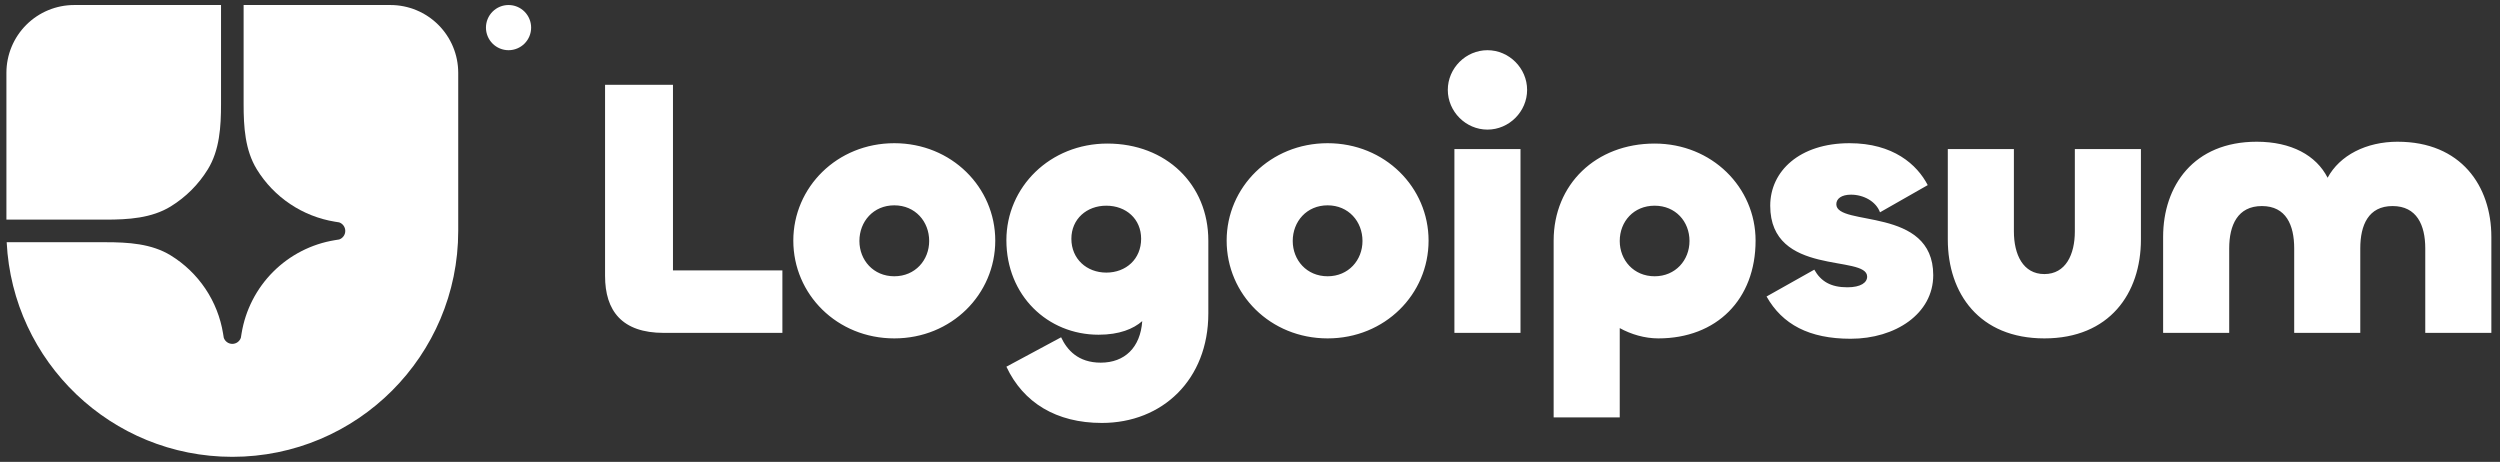 <svg width="249" height="46" viewBox="0 0 249 46" fill="none" xmlns="http://www.w3.org/2000/svg">
<rect x="0" y="0" width="249" height="46" fill="#333333" stroke="none"/>
<g clip-path="url('#clip0_1207_118')">
<path d="M23.139 45.5C35.565 45.5 45.639 35.427 45.639 23V7.25C45.639 5.46 44.927 3.743 43.661 2.477C42.396 1.211 40.679 0.5 38.889 0.5L24.264 0.5V10.371C24.264 12.623 24.401 14.956 25.582 16.873C26.428 18.247 27.559 19.423 28.899 20.321C30.239 21.219 31.757 21.819 33.349 22.079L33.78 22.148C33.958 22.209 34.112 22.324 34.221 22.477C34.33 22.629 34.389 22.812 34.389 23C34.389 23.188 34.33 23.371 34.221 23.523C34.112 23.676 33.958 23.791 33.78 23.852L33.349 23.921C31.023 24.301 28.875 25.402 27.208 27.069C25.541 28.736 24.44 30.884 24.06 33.211L23.99 33.641C23.929 33.819 23.815 33.973 23.662 34.082C23.509 34.192 23.326 34.25 23.139 34.25C22.951 34.25 22.768 34.192 22.615 34.082C22.462 33.973 22.348 33.819 22.287 33.641L22.217 33.211C21.957 31.618 21.358 30.101 20.46 28.761C19.561 27.421 18.386 26.289 17.012 25.444C15.095 24.262 12.761 24.125 10.509 24.125H0.666C1.254 36.029 11.09 45.5 23.139 45.5Z" fill="white"></path>
<path d="M0.639 21.875H10.509C12.762 21.875 15.095 21.738 17.012 20.556C18.51 19.633 19.772 18.372 20.695 16.873C21.876 14.956 22.014 12.623 22.014 10.371V0.5H7.389C5.598 0.5 3.882 1.211 2.616 2.477C1.35 3.743 0.639 5.46 0.639 7.25L0.639 21.875ZM52.901 2.75C52.901 3.347 52.663 3.919 52.242 4.341C51.82 4.763 51.247 5 50.651 5C50.054 5 49.481 4.763 49.06 4.341C48.638 3.919 48.401 3.347 48.401 2.75C48.401 2.153 48.638 1.581 49.06 1.159C49.481 0.737 50.054 0.5 50.651 0.5C51.247 0.5 51.82 0.737 52.242 1.159C52.663 1.581 52.901 2.153 52.901 2.75ZM238.814 14.117C245.103 14.117 248.139 18.51 248.139 23.599V33.155H241.556V24.733C241.556 22.426 240.715 20.523 238.302 20.523C235.889 20.523 235.084 22.426 235.084 24.733V33.154H228.502V24.733C228.502 22.426 227.697 20.523 225.283 20.523C222.87 20.523 222.029 22.426 222.029 24.733V33.154H215.447V23.597C215.447 18.509 218.481 14.116 224.771 14.116C228.209 14.116 230.696 15.47 231.83 17.703C233.036 15.47 235.669 14.115 238.814 14.115V14.117ZM203.619 27.297C205.74 27.297 206.654 25.357 206.654 23.049V14.848H213.236V23.855C213.236 29.237 210.091 33.704 203.619 33.704C197.146 33.704 194.001 29.238 194.001 23.855V14.848H200.584V23.049C200.584 25.356 201.497 27.297 203.619 27.297ZM184.323 33.74C180.191 33.74 177.521 32.313 175.949 29.531L180.703 26.858C181.361 28.029 182.348 28.615 183.993 28.615C185.347 28.615 185.968 28.139 185.968 27.553C185.968 25.32 176.314 27.59 176.314 20.488C176.314 17.045 179.239 14.263 184.213 14.263C188.564 14.263 190.941 16.386 192.002 18.437L187.248 21.146C186.846 20.048 185.602 19.389 184.359 19.389C183.408 19.389 182.897 19.791 182.897 20.34C182.897 22.611 192.55 20.524 192.55 27.407C192.55 31.251 188.784 33.74 184.323 33.74ZM161.326 41.576H154.743V23.965C154.743 18.363 158.949 14.299 164.8 14.299C170.505 14.299 174.856 18.656 174.856 23.965C174.856 29.823 170.979 33.704 165.165 33.704C163.812 33.704 162.46 33.302 161.326 32.678V41.576ZM164.8 27.517C166.884 27.517 168.274 25.906 168.274 24.001C168.274 22.062 166.884 20.487 164.8 20.487C162.715 20.487 161.326 22.062 161.326 24.002C161.326 25.906 162.715 27.517 164.8 27.517ZM148.15 12.909C145.992 12.909 144.201 11.114 144.201 8.954C144.201 6.794 145.992 5 148.15 5C150.308 5 152.1 6.794 152.1 8.954C152.1 11.114 150.308 12.909 148.15 12.909ZM144.859 14.848H151.442V33.155H144.859V14.848ZM132.23 33.704C126.525 33.704 122.174 29.311 122.174 23.965C122.174 18.656 126.525 14.263 132.23 14.263C137.935 14.263 142.286 18.656 142.286 23.965C142.286 29.311 137.935 33.704 132.23 33.704ZM132.23 27.517C134.315 27.517 135.704 25.906 135.704 24.001C135.704 22.062 134.315 20.451 132.23 20.451C130.145 20.451 128.756 22.062 128.756 24.001C128.756 25.906 130.145 27.517 132.23 27.517ZM109.745 42.125C105.211 42.125 101.919 40.111 100.237 36.523L105.686 33.594C106.271 34.84 107.367 36.121 109.634 36.121C112.013 36.121 113.584 34.619 113.768 31.983C112.89 32.753 111.5 33.338 109.416 33.338C104.332 33.338 100.236 29.42 100.236 23.928C100.236 18.62 104.589 14.299 110.294 14.299C116.145 14.299 120.35 18.364 120.35 23.965V31.215C120.35 37.805 115.778 42.125 109.745 42.125ZM110.183 27.151C112.158 27.151 113.657 25.796 113.657 23.782C113.657 21.805 112.159 20.487 110.183 20.487C108.245 20.487 106.709 21.805 106.709 23.783C106.709 25.797 108.245 27.15 110.183 27.15V27.151ZM89.072 33.704C83.367 33.704 79.014 29.311 79.014 23.965C79.014 18.656 83.367 14.263 89.072 14.263C94.775 14.263 99.128 18.656 99.128 23.965C99.128 29.311 94.776 33.704 89.072 33.704ZM89.072 27.517C91.156 27.517 92.546 25.906 92.546 24.001C92.546 22.062 91.156 20.451 89.072 20.451C86.987 20.451 85.597 22.062 85.597 24.001C85.597 25.906 86.987 27.517 89.072 27.517ZM67.028 8.443V26.931H77.926V33.155H66.114C61.946 33.155 60.264 30.958 60.264 27.48V8.443H67.028Z" fill="white"></path>
</g>
<defs>
<clipPath id="clip0_1207_118">
<rect width="247.5" height="45" fill="white" transform="translate(0.639 0.5)"></rect>
</clipPath>
</defs>
</svg>
